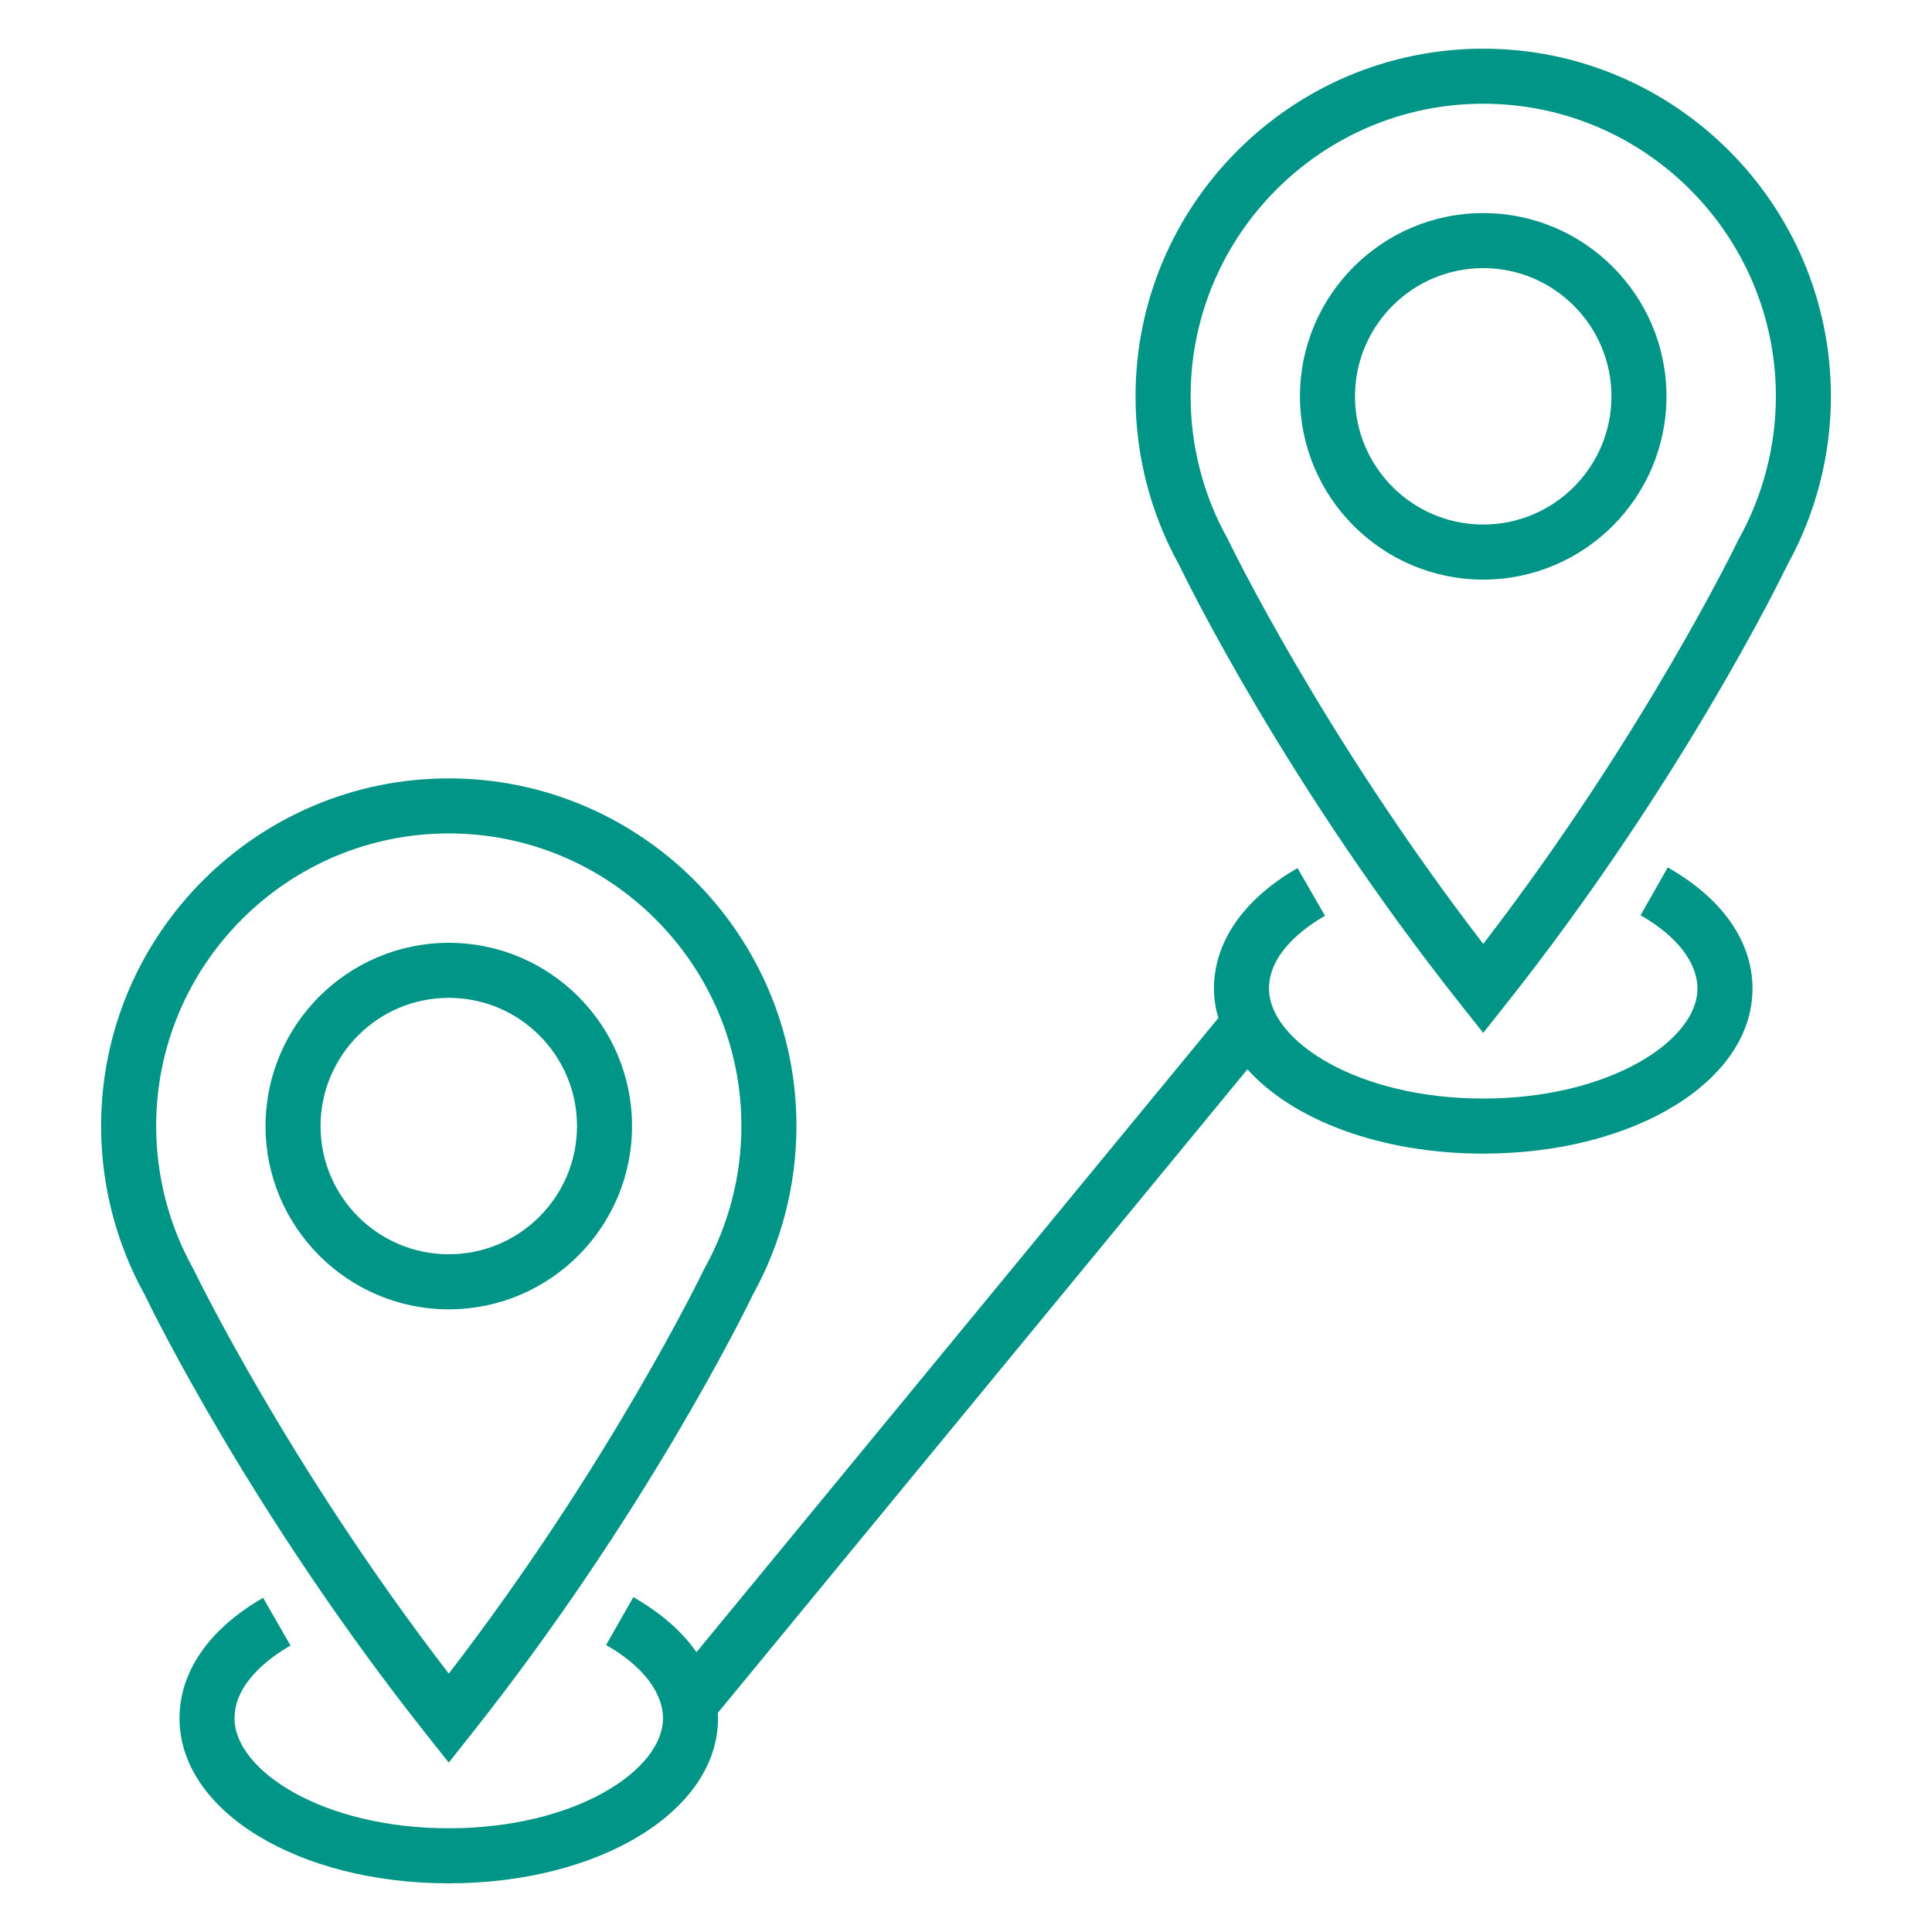 <?xml version="1.0" encoding="utf-8"?>
<!-- Generator: Adobe Illustrator 23.0.3, SVG Export Plug-In . SVG Version: 6.00 Build 0)  -->
<svg version="1.1" id="Слой_1" xmlns="http://www.w3.org/2000/svg" xmlns:xlink="http://www.w3.org/1999/xlink" x="0px" y="0px"
	 viewBox="0 0 76 76" enable-background="new 0 0 76 76" xml:space="preserve">
<g>
	<path fill="#009587" d="M24.863,44.297c0-3.975-3.234-7.209-7.209-7.209
		s-7.209,3.234-7.209,7.209c0,3.975,3.234,7.209,7.209,7.209
		S24.863,48.272,24.863,44.297z M12.61,44.297c0-2.781,2.262-5.044,5.044-5.044
		s5.044,2.263,5.044,5.044c0,2.781-2.262,5.043-5.044,5.043
		S12.61,47.078,12.61,44.297z"/>
	<path fill="#009587" d="M17.653,69.336l0.848-1.069
		c6.881-8.672,10.806-16.698,11.119-17.346c1.118-2.017,1.71-4.306,1.71-6.624
		c0-7.541-6.135-13.677-13.677-13.677S3.977,36.756,3.977,44.297
		c0,2.318,0.591,4.607,1.709,6.624c0.312,0.647,4.238,8.673,11.119,17.346
		L17.653,69.336z M7.594,49.895c-0.949-1.702-1.451-3.638-1.451-5.599
		c0-6.347,5.163-11.511,11.511-11.511S29.165,37.95,29.165,44.297
		c0,1.961-0.502,3.896-1.452,5.599l-0.031,0.06
		c-0.038,0.079-3.686,7.637-10.028,15.88c-6.343-8.243-9.991-15.801-10.028-15.88
		L7.594,49.895z"/>
	<path fill="#009587" d="M58.346,8.382c-3.975,0-7.209,3.234-7.209,7.209
		c0,3.975,3.234,7.209,7.209,7.209s7.209-3.234,7.209-7.209
		C65.555,11.616,62.322,8.382,58.346,8.382z M58.346,20.634
		c-2.781,0-5.044-2.262-5.044-5.043s2.262-5.044,5.044-5.044
		c2.781,0,5.044,2.263,5.044,5.044S61.128,20.634,58.346,20.634z"/>
	<path fill="#009587" d="M58.346,1.915c-7.541,0-13.677,6.135-13.677,13.677
		c0,2.317,0.591,4.606,1.71,6.624c0.312,0.647,4.238,8.673,11.119,17.346
		l0.848,1.069l0.848-1.069c6.881-8.673,10.806-16.698,11.119-17.346
		c1.118-2.017,1.71-4.306,1.71-6.624C72.023,8.05,65.888,1.915,58.346,1.915z
		 M68.406,21.19l-0.031,0.06c-0.038,0.079-3.677,7.627-10.028,15.88
		c-6.343-8.243-9.991-15.801-10.028-15.88l-0.031-0.06
		c-0.95-1.703-1.452-3.639-1.452-5.599c0-6.347,5.164-11.511,11.511-11.511
		s11.511,5.164,11.511,11.511C69.857,17.552,69.355,19.488,68.406,21.19z"/>
	<path fill="#009587" d="M65.606,34.122l-1.071,1.882c1.422,0.809,2.238,1.86,2.238,2.884
		c0,2.046-3.461,4.326-8.427,4.326c-4.966,0-8.427-2.28-8.427-4.326
		c0-1.388,1.38-2.39,2.203-2.863l-1.08-1.877
		c-2.12,1.22-3.288,2.904-3.288,4.74c0,0.397,0.065,0.783,0.172,1.159
		L27.397,64.993c-0.565-0.814-1.402-1.549-2.484-2.165l-1.071,1.883
		c1.422,0.809,2.238,1.86,2.238,2.883c0,2.046-3.461,4.326-8.427,4.326
		c-4.966,0-8.427-2.28-8.427-4.326c0-1.388,1.38-2.39,2.203-2.863l-1.08-1.877
		c-2.12,1.22-3.288,2.904-3.288,4.74c0,3.64,4.653,6.491,10.592,6.491
		s10.593-2.851,10.593-6.491c0-0.072-0.005-0.143-0.009-0.214l20.833-25.316
		c1.789,1.992,5.232,3.316,9.276,3.316c5.94,0,10.593-2.851,10.593-6.491
		C68.939,37.037,67.755,35.345,65.606,34.122z"/>
</g>
</svg>
